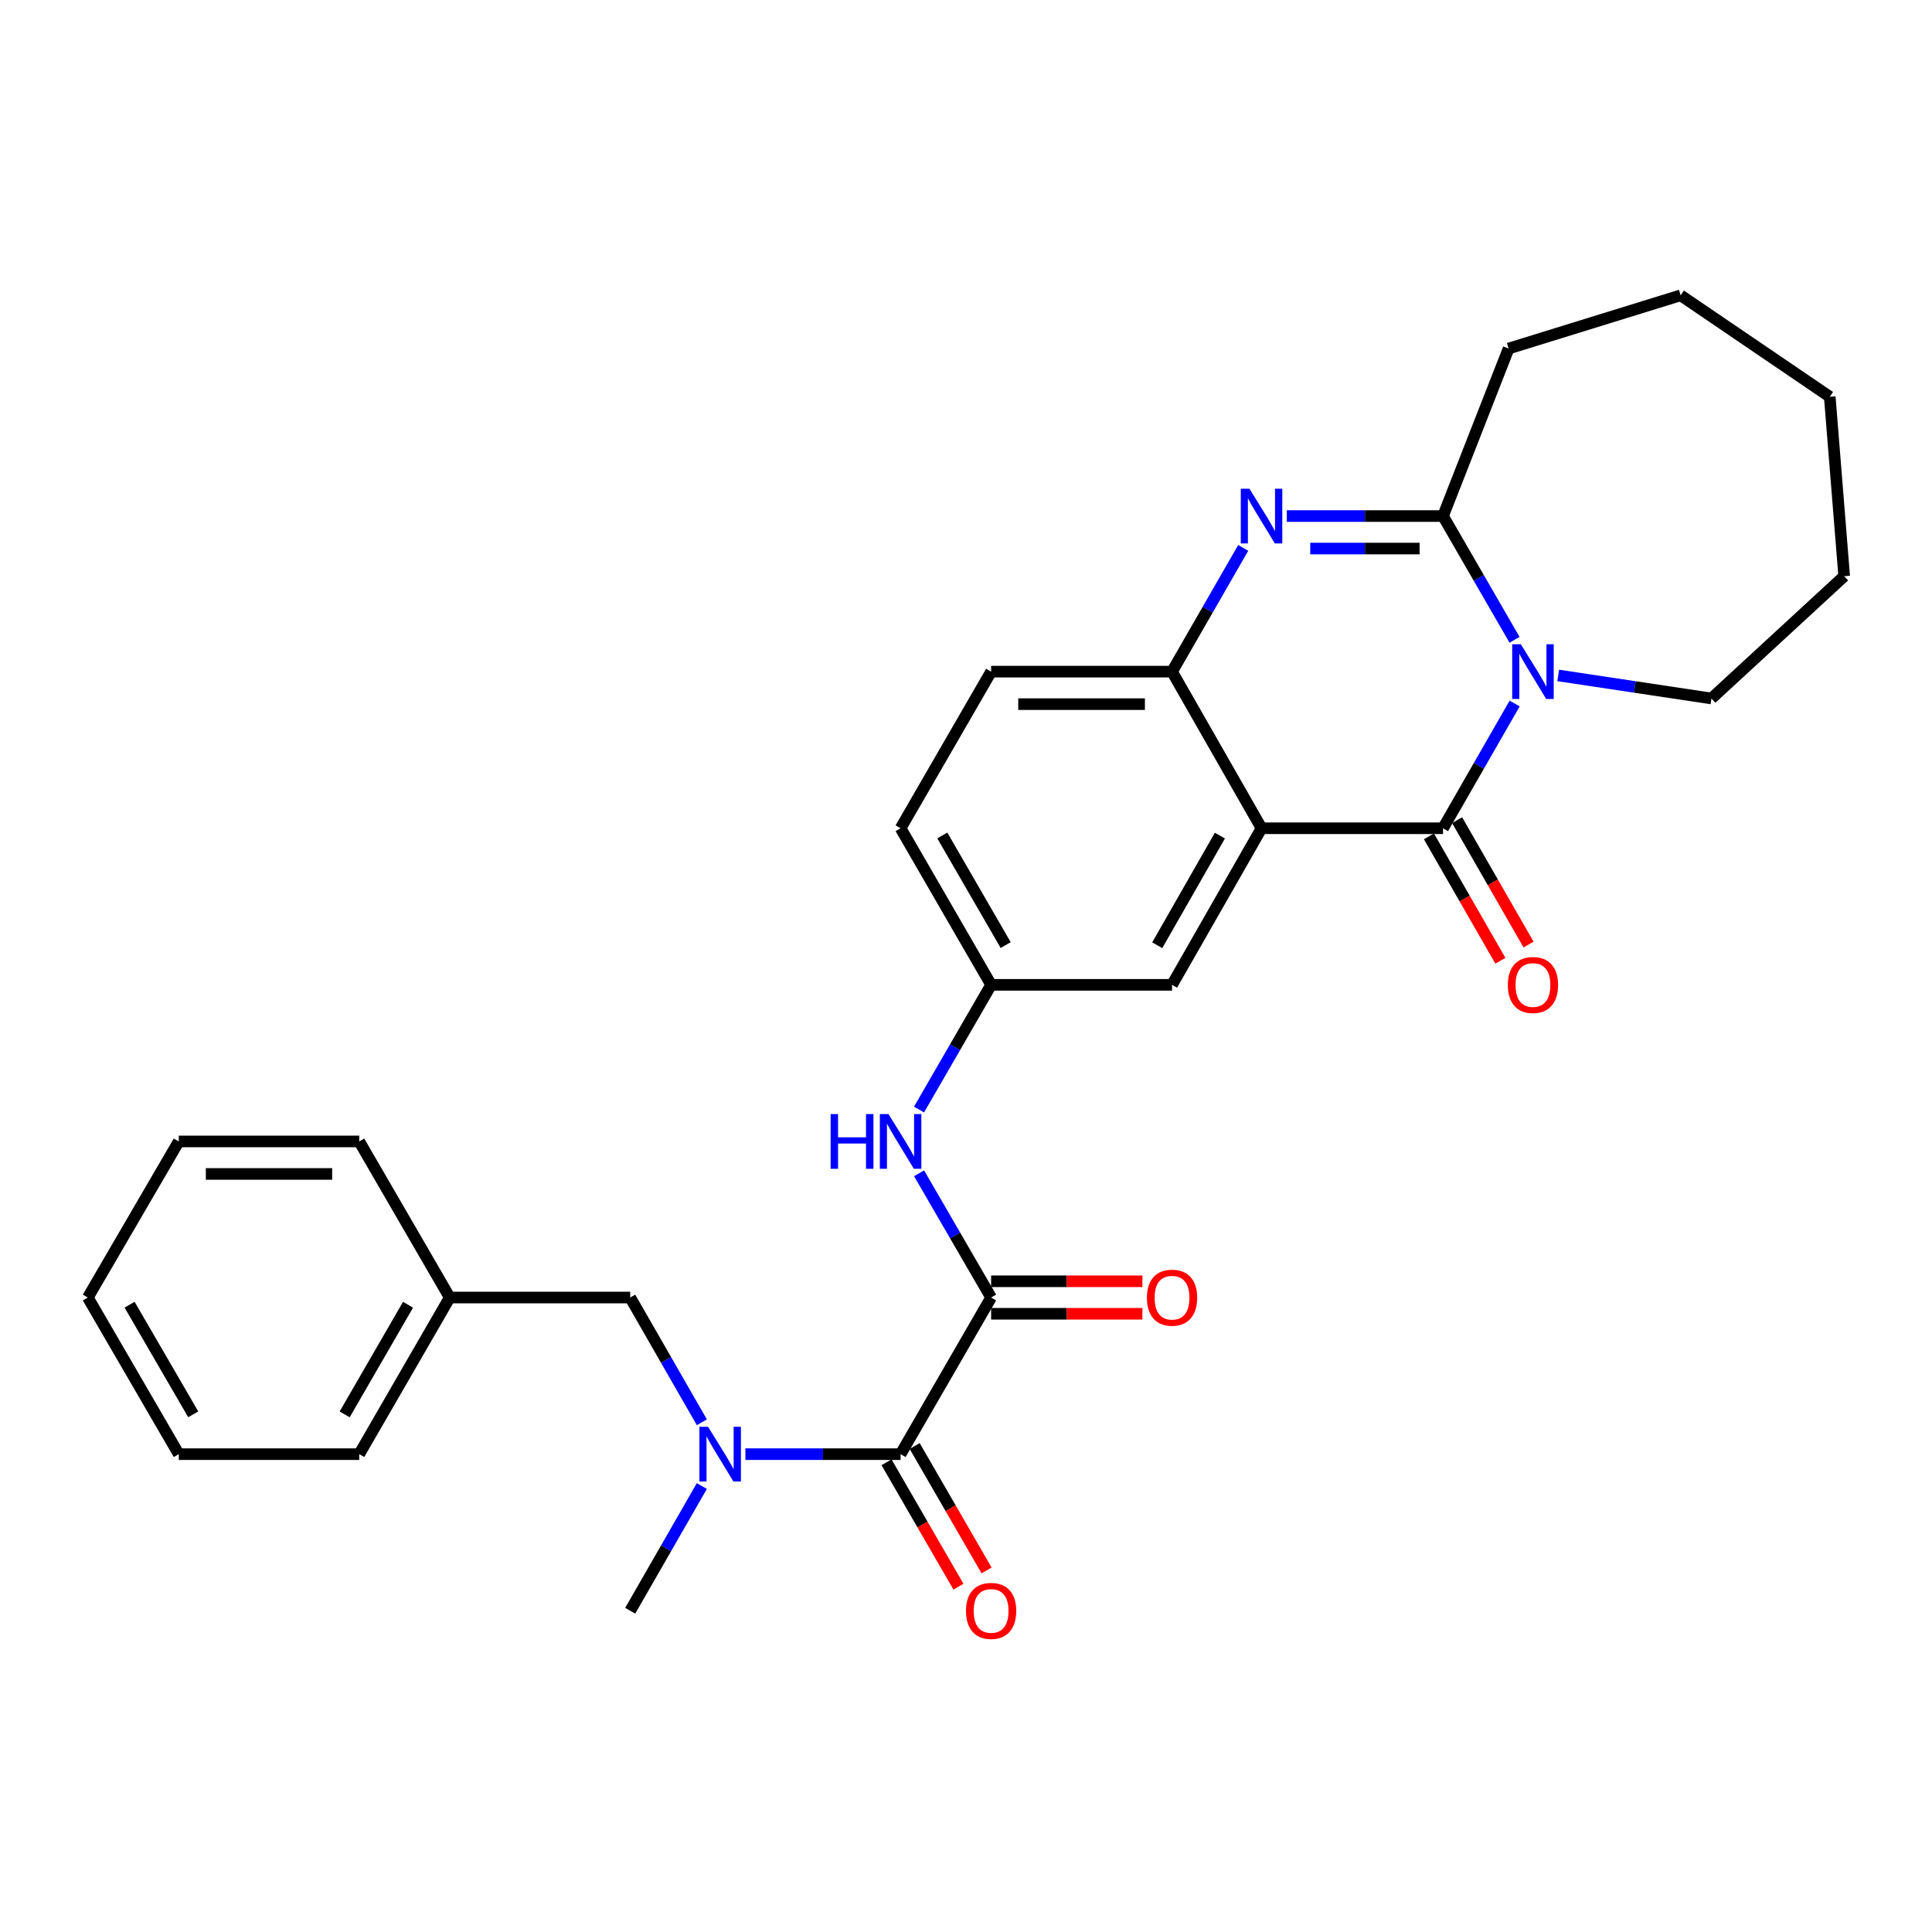 <?xml version='1.0' encoding='iso-8859-1'?>
<svg version='1.1' baseProfile='full'
              xmlns='http://www.w3.org/2000/svg'
                      xmlns:rdkit='http://www.rdkit.org/xml'
                      xmlns:xlink='http://www.w3.org/1999/xlink'
                  xml:space='preserve'
width='1000px' height='1000px' viewBox='0 0 1000 1000'>
<!-- END OF HEADER -->
<rect style='opacity:1.0;fill:#FFFFFF;stroke:none' width='1000' height='1000' x='0' y='0'> </rect>
<path class='bond-0' d='M 783.98,364.136 L 765.443,396.42' style='fill:none;fill-rule:evenodd;stroke:#0000FF;stroke-width:6px;stroke-linecap:butt;stroke-linejoin:miter;stroke-opacity:1' />
<path class='bond-0' d='M 765.443,396.42 L 746.906,428.704' style='fill:none;fill-rule:evenodd;stroke:#000000;stroke-width:6px;stroke-linecap:butt;stroke-linejoin:miter;stroke-opacity:1' />
<path class='bond-3' d='M 783.924,331.154 L 765.415,299.131' style='fill:none;fill-rule:evenodd;stroke:#0000FF;stroke-width:6px;stroke-linecap:butt;stroke-linejoin:miter;stroke-opacity:1' />
<path class='bond-3' d='M 765.415,299.131 L 746.906,267.107' style='fill:none;fill-rule:evenodd;stroke:#000000;stroke-width:6px;stroke-linecap:butt;stroke-linejoin:miter;stroke-opacity:1' />
<path class='bond-16' d='M 806.529,349.606 L 846.192,355.572' style='fill:none;fill-rule:evenodd;stroke:#0000FF;stroke-width:6px;stroke-linecap:butt;stroke-linejoin:miter;stroke-opacity:1' />
<path class='bond-16' d='M 846.192,355.572 L 885.856,361.538' style='fill:none;fill-rule:evenodd;stroke:#000000;stroke-width:6px;stroke-linecap:butt;stroke-linejoin:miter;stroke-opacity:1' />
<path class='bond-1' d='M 746.906,428.704 L 652.97,428.704' style='fill:none;fill-rule:evenodd;stroke:#000000;stroke-width:6px;stroke-linecap:butt;stroke-linejoin:miter;stroke-opacity:1' />
<path class='bond-10' d='M 739.611,432.894 L 758.102,465.089' style='fill:none;fill-rule:evenodd;stroke:#000000;stroke-width:6px;stroke-linecap:butt;stroke-linejoin:miter;stroke-opacity:1' />
<path class='bond-10' d='M 758.102,465.089 L 776.592,497.284' style='fill:none;fill-rule:evenodd;stroke:#FF0000;stroke-width:6px;stroke-linecap:butt;stroke-linejoin:miter;stroke-opacity:1' />
<path class='bond-10' d='M 754.2,424.515 L 772.691,456.71' style='fill:none;fill-rule:evenodd;stroke:#000000;stroke-width:6px;stroke-linecap:butt;stroke-linejoin:miter;stroke-opacity:1' />
<path class='bond-10' d='M 772.691,456.71 L 791.181,488.905' style='fill:none;fill-rule:evenodd;stroke:#FF0000;stroke-width:6px;stroke-linecap:butt;stroke-linejoin:miter;stroke-opacity:1' />
<path class='bond-9' d='M 652.97,428.704 L 606.647,509.751' style='fill:none;fill-rule:evenodd;stroke:#000000;stroke-width:6px;stroke-linecap:butt;stroke-linejoin:miter;stroke-opacity:1' />
<path class='bond-9' d='M 631.415,432.513 L 598.989,489.245' style='fill:none;fill-rule:evenodd;stroke:#000000;stroke-width:6px;stroke-linecap:butt;stroke-linejoin:miter;stroke-opacity:1' />
<path class='bond-30' d='M 652.97,428.704 L 606.647,347.639' style='fill:none;fill-rule:evenodd;stroke:#000000;stroke-width:6px;stroke-linecap:butt;stroke-linejoin:miter;stroke-opacity:1' />
<path class='bond-2' d='M 666.059,267.107 L 706.482,267.107' style='fill:none;fill-rule:evenodd;stroke:#0000FF;stroke-width:6px;stroke-linecap:butt;stroke-linejoin:miter;stroke-opacity:1' />
<path class='bond-2' d='M 706.482,267.107 L 746.906,267.107' style='fill:none;fill-rule:evenodd;stroke:#000000;stroke-width:6px;stroke-linecap:butt;stroke-linejoin:miter;stroke-opacity:1' />
<path class='bond-2' d='M 678.186,283.931 L 706.482,283.931' style='fill:none;fill-rule:evenodd;stroke:#0000FF;stroke-width:6px;stroke-linecap:butt;stroke-linejoin:miter;stroke-opacity:1' />
<path class='bond-2' d='M 706.482,283.931 L 734.779,283.931' style='fill:none;fill-rule:evenodd;stroke:#000000;stroke-width:6px;stroke-linecap:butt;stroke-linejoin:miter;stroke-opacity:1' />
<path class='bond-5' d='M 643.489,283.59 L 625.068,315.615' style='fill:none;fill-rule:evenodd;stroke:#0000FF;stroke-width:6px;stroke-linecap:butt;stroke-linejoin:miter;stroke-opacity:1' />
<path class='bond-5' d='M 625.068,315.615 L 606.647,347.639' style='fill:none;fill-rule:evenodd;stroke:#000000;stroke-width:6px;stroke-linecap:butt;stroke-linejoin:miter;stroke-opacity:1' />
<path class='bond-18' d='M 746.906,267.107 L 780.853,180.406' style='fill:none;fill-rule:evenodd;stroke:#000000;stroke-width:6px;stroke-linecap:butt;stroke-linejoin:miter;stroke-opacity:1' />
<path class='bond-4' d='M 513.001,671.6 L 494.357,639.451' style='fill:none;fill-rule:evenodd;stroke:#000000;stroke-width:6px;stroke-linecap:butt;stroke-linejoin:miter;stroke-opacity:1' />
<path class='bond-4' d='M 494.357,639.451 L 475.712,607.301' style='fill:none;fill-rule:evenodd;stroke:#0000FF;stroke-width:6px;stroke-linecap:butt;stroke-linejoin:miter;stroke-opacity:1' />
<path class='bond-6' d='M 513.001,671.6 L 466.146,752.665' style='fill:none;fill-rule:evenodd;stroke:#000000;stroke-width:6px;stroke-linecap:butt;stroke-linejoin:miter;stroke-opacity:1' />
<path class='bond-12' d='M 513.001,680.012 L 552.154,680.012' style='fill:none;fill-rule:evenodd;stroke:#000000;stroke-width:6px;stroke-linecap:butt;stroke-linejoin:miter;stroke-opacity:1' />
<path class='bond-12' d='M 552.154,680.012 L 591.306,680.012' style='fill:none;fill-rule:evenodd;stroke:#FF0000;stroke-width:6px;stroke-linecap:butt;stroke-linejoin:miter;stroke-opacity:1' />
<path class='bond-12' d='M 513.001,663.188 L 552.154,663.188' style='fill:none;fill-rule:evenodd;stroke:#000000;stroke-width:6px;stroke-linecap:butt;stroke-linejoin:miter;stroke-opacity:1' />
<path class='bond-12' d='M 552.154,663.188 L 591.306,663.188' style='fill:none;fill-rule:evenodd;stroke:#FF0000;stroke-width:6px;stroke-linecap:butt;stroke-linejoin:miter;stroke-opacity:1' />
<path class='bond-15' d='M 606.647,347.639 L 513.001,347.639' style='fill:none;fill-rule:evenodd;stroke:#000000;stroke-width:6px;stroke-linecap:butt;stroke-linejoin:miter;stroke-opacity:1' />
<path class='bond-15' d='M 592.6,364.464 L 527.048,364.464' style='fill:none;fill-rule:evenodd;stroke:#000000;stroke-width:6px;stroke-linecap:butt;stroke-linejoin:miter;stroke-opacity:1' />
<path class='bond-7' d='M 466.146,752.665 L 425.986,752.665' style='fill:none;fill-rule:evenodd;stroke:#000000;stroke-width:6px;stroke-linecap:butt;stroke-linejoin:miter;stroke-opacity:1' />
<path class='bond-7' d='M 425.986,752.665 L 385.827,752.665' style='fill:none;fill-rule:evenodd;stroke:#0000FF;stroke-width:6px;stroke-linecap:butt;stroke-linejoin:miter;stroke-opacity:1' />
<path class='bond-14' d='M 458.863,756.875 L 477.475,789.073' style='fill:none;fill-rule:evenodd;stroke:#000000;stroke-width:6px;stroke-linecap:butt;stroke-linejoin:miter;stroke-opacity:1' />
<path class='bond-14' d='M 477.475,789.073 L 496.088,821.27' style='fill:none;fill-rule:evenodd;stroke:#FF0000;stroke-width:6px;stroke-linecap:butt;stroke-linejoin:miter;stroke-opacity:1' />
<path class='bond-14' d='M 473.429,748.455 L 492.041,780.653' style='fill:none;fill-rule:evenodd;stroke:#000000;stroke-width:6px;stroke-linecap:butt;stroke-linejoin:miter;stroke-opacity:1' />
<path class='bond-14' d='M 492.041,780.653 L 510.653,812.85' style='fill:none;fill-rule:evenodd;stroke:#FF0000;stroke-width:6px;stroke-linecap:butt;stroke-linejoin:miter;stroke-opacity:1' />
<path class='bond-13' d='M 363.278,736.168 L 344.737,703.884' style='fill:none;fill-rule:evenodd;stroke:#0000FF;stroke-width:6px;stroke-linecap:butt;stroke-linejoin:miter;stroke-opacity:1' />
<path class='bond-13' d='M 344.737,703.884 L 326.196,671.6' style='fill:none;fill-rule:evenodd;stroke:#000000;stroke-width:6px;stroke-linecap:butt;stroke-linejoin:miter;stroke-opacity:1' />
<path class='bond-20' d='M 363.277,769.162 L 344.736,801.442' style='fill:none;fill-rule:evenodd;stroke:#0000FF;stroke-width:6px;stroke-linecap:butt;stroke-linejoin:miter;stroke-opacity:1' />
<path class='bond-20' d='M 344.736,801.442 L 326.196,833.721' style='fill:none;fill-rule:evenodd;stroke:#000000;stroke-width:6px;stroke-linecap:butt;stroke-linejoin:miter;stroke-opacity:1' />
<path class='bond-8' d='M 475.684,574.306 L 494.343,542.028' style='fill:none;fill-rule:evenodd;stroke:#0000FF;stroke-width:6px;stroke-linecap:butt;stroke-linejoin:miter;stroke-opacity:1' />
<path class='bond-8' d='M 494.343,542.028 L 513.001,509.751' style='fill:none;fill-rule:evenodd;stroke:#000000;stroke-width:6px;stroke-linecap:butt;stroke-linejoin:miter;stroke-opacity:1' />
<path class='bond-11' d='M 606.647,509.751 L 513.001,509.751' style='fill:none;fill-rule:evenodd;stroke:#000000;stroke-width:6px;stroke-linecap:butt;stroke-linejoin:miter;stroke-opacity:1' />
<path class='bond-31' d='M 513.001,509.751 L 466.146,428.704' style='fill:none;fill-rule:evenodd;stroke:#000000;stroke-width:6px;stroke-linecap:butt;stroke-linejoin:miter;stroke-opacity:1' />
<path class='bond-31' d='M 520.538,489.173 L 487.739,432.441' style='fill:none;fill-rule:evenodd;stroke:#000000;stroke-width:6px;stroke-linecap:butt;stroke-linejoin:miter;stroke-opacity:1' />
<path class='bond-19' d='M 326.196,671.6 L 232.784,671.6' style='fill:none;fill-rule:evenodd;stroke:#000000;stroke-width:6px;stroke-linecap:butt;stroke-linejoin:miter;stroke-opacity:1' />
<path class='bond-17' d='M 513.001,347.639 L 466.146,428.704' style='fill:none;fill-rule:evenodd;stroke:#000000;stroke-width:6px;stroke-linecap:butt;stroke-linejoin:miter;stroke-opacity:1' />
<path class='bond-23' d='M 885.856,361.538 L 954.545,298.232' style='fill:none;fill-rule:evenodd;stroke:#000000;stroke-width:6px;stroke-linecap:butt;stroke-linejoin:miter;stroke-opacity:1' />
<path class='bond-24' d='M 780.853,180.406 L 869.891,152.861' style='fill:none;fill-rule:evenodd;stroke:#000000;stroke-width:6px;stroke-linecap:butt;stroke-linejoin:miter;stroke-opacity:1' />
<path class='bond-21' d='M 232.784,671.6 L 185.937,752.665' style='fill:none;fill-rule:evenodd;stroke:#000000;stroke-width:6px;stroke-linecap:butt;stroke-linejoin:miter;stroke-opacity:1' />
<path class='bond-21' d='M 211.19,675.342 L 178.397,732.088' style='fill:none;fill-rule:evenodd;stroke:#000000;stroke-width:6px;stroke-linecap:butt;stroke-linejoin:miter;stroke-opacity:1' />
<path class='bond-22' d='M 232.784,671.6 L 185.937,590.806' style='fill:none;fill-rule:evenodd;stroke:#000000;stroke-width:6px;stroke-linecap:butt;stroke-linejoin:miter;stroke-opacity:1' />
<path class='bond-26' d='M 185.937,752.665 L 92.534,752.665' style='fill:none;fill-rule:evenodd;stroke:#000000;stroke-width:6px;stroke-linecap:butt;stroke-linejoin:miter;stroke-opacity:1' />
<path class='bond-25' d='M 185.937,590.806 L 92.534,590.806' style='fill:none;fill-rule:evenodd;stroke:#000000;stroke-width:6px;stroke-linecap:butt;stroke-linejoin:miter;stroke-opacity:1' />
<path class='bond-25' d='M 171.927,607.631 L 106.545,607.631' style='fill:none;fill-rule:evenodd;stroke:#000000;stroke-width:6px;stroke-linecap:butt;stroke-linejoin:miter;stroke-opacity:1' />
<path class='bond-27' d='M 954.545,298.232 L 947.077,205.362' style='fill:none;fill-rule:evenodd;stroke:#000000;stroke-width:6px;stroke-linecap:butt;stroke-linejoin:miter;stroke-opacity:1' />
<path class='bond-29' d='M 869.891,152.861 L 947.077,205.362' style='fill:none;fill-rule:evenodd;stroke:#000000;stroke-width:6px;stroke-linecap:butt;stroke-linejoin:miter;stroke-opacity:1' />
<path class='bond-28' d='M 92.534,590.806 L 45.455,671.6' style='fill:none;fill-rule:evenodd;stroke:#000000;stroke-width:6px;stroke-linecap:butt;stroke-linejoin:miter;stroke-opacity:1' />
<path class='bond-32' d='M 92.534,752.665 L 45.455,671.6' style='fill:none;fill-rule:evenodd;stroke:#000000;stroke-width:6px;stroke-linecap:butt;stroke-linejoin:miter;stroke-opacity:1' />
<path class='bond-32' d='M 100.021,732.056 L 67.065,675.311' style='fill:none;fill-rule:evenodd;stroke:#000000;stroke-width:6px;stroke-linecap:butt;stroke-linejoin:miter;stroke-opacity:1' />
<path  class='atom-0' d='M 787.193 333.479
L 796.473 348.479
Q 797.393 349.959, 798.873 352.639
Q 800.353 355.319, 800.433 355.479
L 800.433 333.479
L 804.193 333.479
L 804.193 361.799
L 800.313 361.799
L 790.353 345.399
Q 789.193 343.479, 787.953 341.279
Q 786.753 339.079, 786.393 338.399
L 786.393 361.799
L 782.713 361.799
L 782.713 333.479
L 787.193 333.479
' fill='#0000FF'/>
<path  class='atom-3' d='M 646.71 252.947
L 655.99 267.947
Q 656.91 269.427, 658.39 272.107
Q 659.87 274.787, 659.95 274.947
L 659.95 252.947
L 663.71 252.947
L 663.71 281.267
L 659.83 281.267
L 649.87 264.867
Q 648.71 262.947, 647.47 260.747
Q 646.27 258.547, 645.91 257.867
L 645.91 281.267
L 642.23 281.267
L 642.23 252.947
L 646.71 252.947
' fill='#0000FF'/>
<path  class='atom-8' d='M 366.492 738.505
L 375.772 753.505
Q 376.692 754.985, 378.172 757.665
Q 379.652 760.345, 379.732 760.505
L 379.732 738.505
L 383.492 738.505
L 383.492 766.825
L 379.612 766.825
L 369.652 750.425
Q 368.492 748.505, 367.252 746.305
Q 366.052 744.105, 365.692 743.425
L 365.692 766.825
L 362.012 766.825
L 362.012 738.505
L 366.492 738.505
' fill='#0000FF'/>
<path  class='atom-9' d='M 429.926 576.646
L 433.766 576.646
L 433.766 588.686
L 448.246 588.686
L 448.246 576.646
L 452.086 576.646
L 452.086 604.966
L 448.246 604.966
L 448.246 591.886
L 433.766 591.886
L 433.766 604.966
L 429.926 604.966
L 429.926 576.646
' fill='#0000FF'/>
<path  class='atom-9' d='M 459.886 576.646
L 469.166 591.646
Q 470.086 593.126, 471.566 595.806
Q 473.046 598.486, 473.126 598.646
L 473.126 576.646
L 476.886 576.646
L 476.886 604.966
L 473.006 604.966
L 463.046 588.566
Q 461.886 586.646, 460.646 584.446
Q 459.446 582.246, 459.086 581.566
L 459.086 604.966
L 455.406 604.966
L 455.406 576.646
L 459.886 576.646
' fill='#0000FF'/>
<path  class='atom-11' d='M 780.453 509.831
Q 780.453 503.031, 783.813 499.231
Q 787.173 495.431, 793.453 495.431
Q 799.733 495.431, 803.093 499.231
Q 806.453 503.031, 806.453 509.831
Q 806.453 516.711, 803.053 520.631
Q 799.653 524.511, 793.453 524.511
Q 787.213 524.511, 783.813 520.631
Q 780.453 516.751, 780.453 509.831
M 793.453 521.311
Q 797.773 521.311, 800.093 518.431
Q 802.453 515.511, 802.453 509.831
Q 802.453 504.271, 800.093 501.471
Q 797.773 498.631, 793.453 498.631
Q 789.133 498.631, 786.773 501.431
Q 784.453 504.231, 784.453 509.831
Q 784.453 515.551, 786.773 518.431
Q 789.133 521.311, 793.453 521.311
' fill='#FF0000'/>
<path  class='atom-13' d='M 593.647 671.68
Q 593.647 664.88, 597.007 661.08
Q 600.367 657.28, 606.647 657.28
Q 612.927 657.28, 616.287 661.08
Q 619.647 664.88, 619.647 671.68
Q 619.647 678.56, 616.247 682.48
Q 612.847 686.36, 606.647 686.36
Q 600.407 686.36, 597.007 682.48
Q 593.647 678.6, 593.647 671.68
M 606.647 683.16
Q 610.967 683.16, 613.287 680.28
Q 615.647 677.36, 615.647 671.68
Q 615.647 666.12, 613.287 663.32
Q 610.967 660.48, 606.647 660.48
Q 602.327 660.48, 599.967 663.28
Q 597.647 666.08, 597.647 671.68
Q 597.647 677.4, 599.967 680.28
Q 602.327 683.16, 606.647 683.16
' fill='#FF0000'/>
<path  class='atom-15' d='M 500.001 833.801
Q 500.001 827.001, 503.361 823.201
Q 506.721 819.401, 513.001 819.401
Q 519.281 819.401, 522.641 823.201
Q 526.001 827.001, 526.001 833.801
Q 526.001 840.681, 522.601 844.601
Q 519.201 848.481, 513.001 848.481
Q 506.761 848.481, 503.361 844.601
Q 500.001 840.721, 500.001 833.801
M 513.001 845.281
Q 517.321 845.281, 519.641 842.401
Q 522.001 839.481, 522.001 833.801
Q 522.001 828.241, 519.641 825.441
Q 517.321 822.601, 513.001 822.601
Q 508.681 822.601, 506.321 825.401
Q 504.001 828.201, 504.001 833.801
Q 504.001 839.521, 506.321 842.401
Q 508.681 845.281, 513.001 845.281
' fill='#FF0000'/>
</svg>
